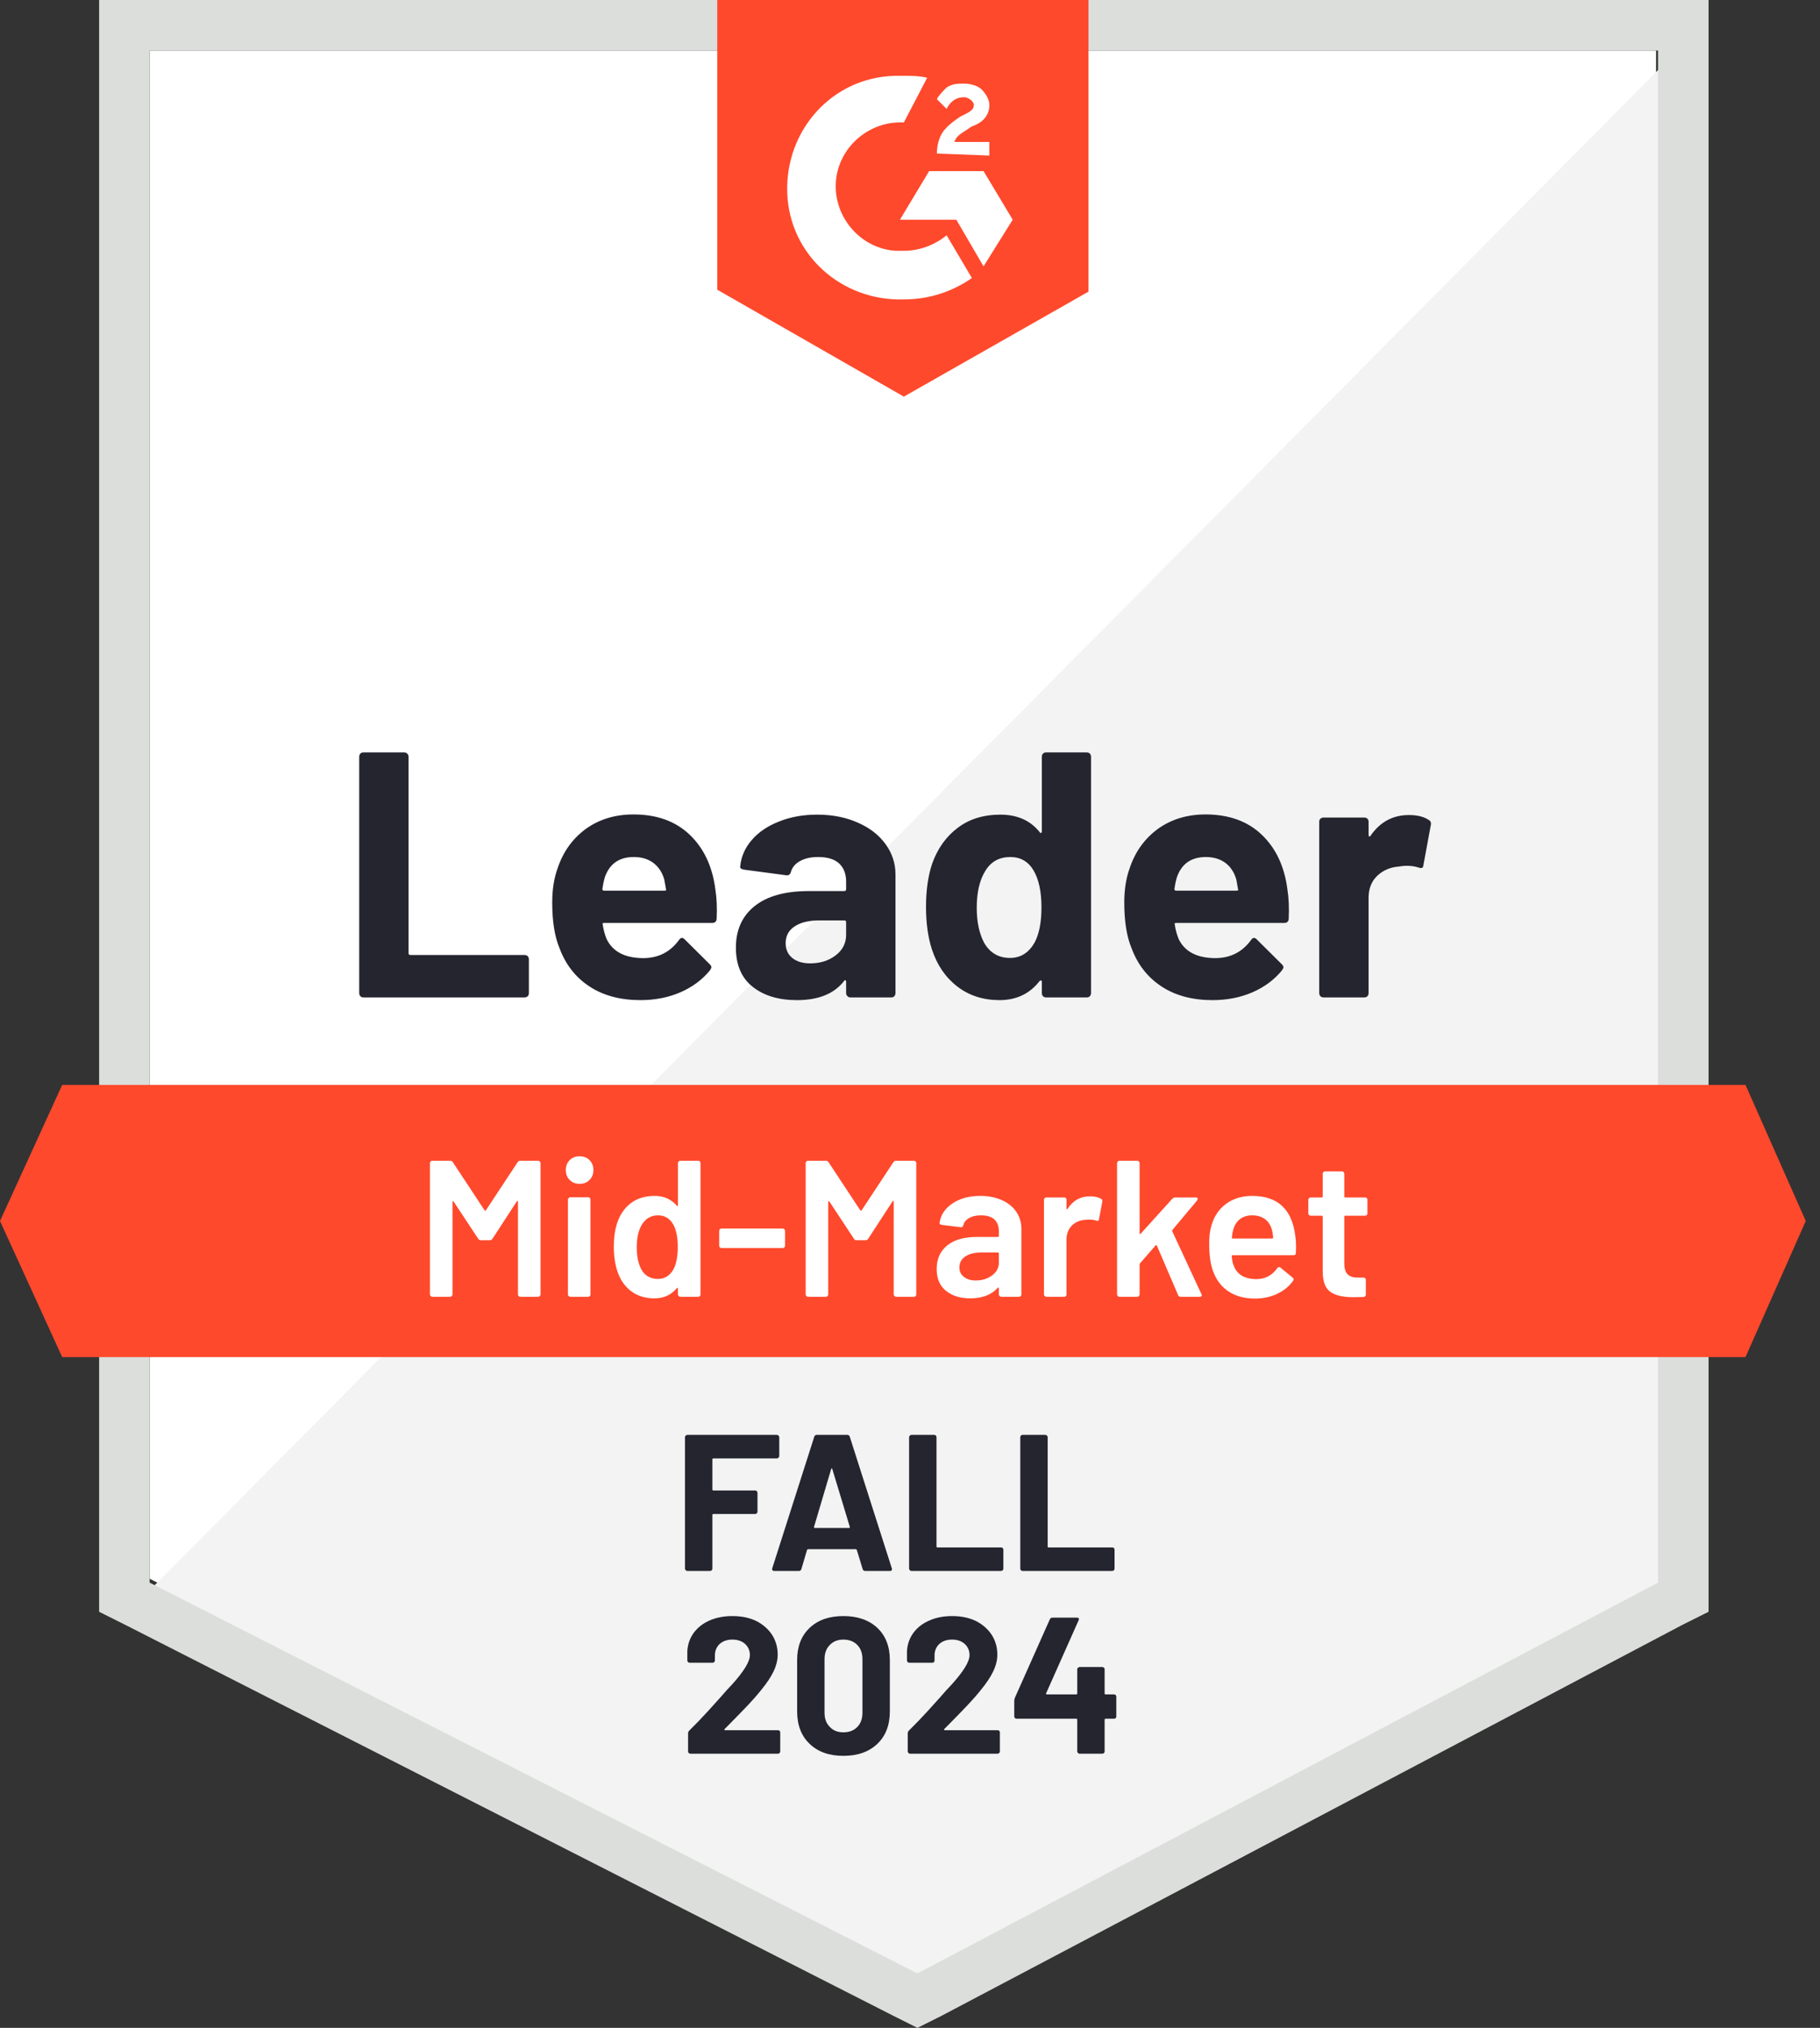 <svg width="79" height="88" viewBox="0 0 79 88" fill="none" xmlns="http://www.w3.org/2000/svg">
<rect x="0" y="0" width="79" height="88" fill="#333333" stroke="none"/>
<path d="M6.496 68.51L39.823 85.469L71.884 68.51V2.193H6.496V68.51Z" fill="white"/>
<path d="M72.559 2.447L5.821 69.691L40.414 86.819L72.559 70.366V2.447Z" fill="#F2F3F2"/>
<path d="M4.303 24.299V69.944L5.484 70.535L38.811 87.494L39.823 88L40.836 87.494L72.982 70.535L74.163 69.944V0H4.303V24.299ZM6.496 68.679V2.194H71.969V68.679L39.823 85.638L6.496 68.679Z" fill="#DCDEDC"/>
<path d="M39.233 3.291C39.571 3.291 39.908 3.291 40.245 3.375L39.233 5.315C37.714 5.231 36.364 6.412 36.28 7.931C36.196 9.45 37.377 10.8 38.895 10.884H39.233C39.908 10.884 40.583 10.631 41.089 10.209L42.186 12.065C41.342 12.656 40.33 12.993 39.233 12.993C36.533 13.078 34.255 11.053 34.171 8.353C34.086 5.653 36.111 3.375 38.811 3.291H39.233ZM42.692 7.425L43.958 9.534L42.692 11.559L41.511 9.534H39.064L40.33 7.425H42.692ZM40.667 6.665C40.667 6.328 40.752 5.99 40.92 5.737C41.089 5.484 41.427 5.231 41.68 5.062L41.849 4.978C42.186 4.809 42.27 4.725 42.27 4.556C42.27 4.387 42.017 4.219 41.849 4.219C41.511 4.219 41.258 4.387 41.089 4.725L40.667 4.303C40.752 4.134 40.92 3.965 41.089 3.797C41.342 3.628 41.595 3.628 41.849 3.628C42.102 3.628 42.439 3.712 42.608 3.881C42.777 4.05 42.945 4.303 42.945 4.556C42.945 4.978 42.692 5.315 42.186 5.484L41.933 5.653C41.68 5.822 41.511 5.906 41.427 6.159H42.945V6.75L40.667 6.665ZM39.233 17.212L47.248 12.656V0H31.133V12.571L39.233 17.212ZM75.766 47.08H2.7L0 52.986L2.7 58.892H75.766L78.382 52.986L75.766 47.08Z" fill="#FF492C"/>
<path d="M15.769 43.283C15.718 43.283 15.676 43.266 15.642 43.232C15.609 43.193 15.592 43.148 15.592 43.097V32.837C15.592 32.787 15.609 32.742 15.642 32.703C15.676 32.669 15.718 32.652 15.769 32.652H17.549C17.6 32.652 17.642 32.669 17.676 32.703C17.715 32.742 17.735 32.787 17.735 32.837V41.367C17.735 41.418 17.76 41.443 17.811 41.443H22.772C22.823 41.443 22.867 41.46 22.907 41.494C22.941 41.533 22.957 41.578 22.957 41.629V43.097C22.957 43.148 22.941 43.193 22.907 43.232C22.867 43.266 22.823 43.283 22.772 43.283H15.769ZM31.049 38.575C31.111 38.957 31.13 39.388 31.108 39.866C31.102 39.989 31.038 40.051 30.914 40.051H26.223C26.161 40.051 26.141 40.077 26.164 40.127C26.192 40.33 26.245 40.532 26.324 40.735C26.588 41.297 27.125 41.578 27.935 41.578C28.582 41.573 29.094 41.311 29.471 40.794C29.51 40.732 29.555 40.701 29.606 40.701C29.64 40.701 29.676 40.721 29.716 40.76L30.804 41.84C30.855 41.891 30.88 41.936 30.88 41.975C30.88 41.998 30.86 42.04 30.821 42.102C30.489 42.512 30.059 42.833 29.53 43.063C29.007 43.288 28.43 43.401 27.8 43.401C26.929 43.401 26.192 43.204 25.59 42.81C24.988 42.416 24.555 41.865 24.291 41.157C24.077 40.65 23.97 39.987 23.97 39.165C23.97 38.608 24.046 38.119 24.198 37.697C24.434 36.977 24.842 36.404 25.421 35.976C26.006 35.554 26.698 35.343 27.497 35.343C28.509 35.343 29.322 35.636 29.935 36.221C30.548 36.806 30.919 37.59 31.049 38.575ZM27.514 37.191C26.872 37.191 26.451 37.489 26.248 38.085C26.209 38.22 26.175 38.383 26.147 38.575C26.147 38.625 26.172 38.651 26.223 38.651H28.847C28.909 38.651 28.928 38.625 28.906 38.575C28.855 38.282 28.83 38.142 28.83 38.153C28.74 37.849 28.582 37.613 28.357 37.444C28.127 37.275 27.845 37.191 27.514 37.191ZM35.47 35.352C36.128 35.352 36.716 35.467 37.233 35.698C37.751 35.923 38.153 36.235 38.44 36.634C38.727 37.028 38.87 37.467 38.87 37.95V43.097C38.87 43.148 38.853 43.193 38.819 43.232C38.786 43.266 38.743 43.283 38.693 43.283H36.913C36.862 43.283 36.82 43.266 36.786 43.232C36.747 43.193 36.727 43.148 36.727 43.097V42.599C36.727 42.571 36.718 42.551 36.702 42.54C36.679 42.529 36.66 42.537 36.643 42.566C36.215 43.122 35.532 43.401 34.592 43.401C33.799 43.401 33.161 43.21 32.677 42.827C32.188 42.445 31.943 41.877 31.943 41.123C31.943 40.347 32.219 39.742 32.77 39.309C33.316 38.881 34.095 38.668 35.107 38.668H36.651C36.702 38.668 36.727 38.642 36.727 38.592V38.254C36.727 37.922 36.626 37.661 36.423 37.469C36.221 37.284 35.917 37.191 35.512 37.191C35.203 37.191 34.944 37.247 34.736 37.36C34.528 37.472 34.393 37.63 34.331 37.832C34.303 37.945 34.238 37.995 34.137 37.984L32.297 37.739C32.174 37.717 32.117 37.672 32.129 37.605C32.168 37.177 32.337 36.792 32.635 36.449C32.933 36.105 33.33 35.838 33.825 35.647C34.314 35.45 34.862 35.352 35.47 35.352ZM35.166 41.806C35.599 41.806 35.968 41.691 36.271 41.46C36.575 41.23 36.727 40.932 36.727 40.566V40.017C36.727 39.967 36.702 39.942 36.651 39.942H35.563C35.107 39.942 34.75 40.029 34.491 40.203C34.232 40.372 34.103 40.614 34.103 40.929C34.103 41.204 34.199 41.418 34.39 41.57C34.581 41.727 34.84 41.806 35.166 41.806ZM45.223 32.837C45.223 32.787 45.24 32.742 45.274 32.703C45.308 32.669 45.35 32.652 45.4 32.652H47.181C47.231 32.652 47.273 32.669 47.307 32.703C47.341 32.742 47.358 32.787 47.358 32.837V43.097C47.358 43.148 47.341 43.193 47.307 43.232C47.273 43.266 47.231 43.283 47.181 43.283H45.4C45.35 43.283 45.308 43.266 45.274 43.232C45.24 43.193 45.223 43.148 45.223 43.097V42.599C45.223 42.571 45.212 42.554 45.19 42.549C45.167 42.543 45.147 42.549 45.13 42.566C44.703 43.122 44.121 43.401 43.384 43.401C42.675 43.401 42.065 43.204 41.553 42.81C41.041 42.416 40.673 41.877 40.448 41.19C40.279 40.662 40.195 40.048 40.195 39.351C40.195 38.631 40.285 38.004 40.465 37.469C40.701 36.817 41.069 36.302 41.57 35.925C42.071 35.543 42.689 35.352 43.426 35.352C44.157 35.352 44.725 35.605 45.13 36.111C45.147 36.145 45.167 36.156 45.19 36.145C45.212 36.134 45.223 36.114 45.223 36.086V32.837ZM44.903 40.912C45.105 40.541 45.206 40.029 45.206 39.376C45.206 38.701 45.094 38.17 44.869 37.782C44.638 37.388 44.301 37.191 43.856 37.191C43.378 37.191 43.018 37.388 42.776 37.782C42.523 38.181 42.397 38.718 42.397 39.393C42.397 40.001 42.504 40.507 42.717 40.912C42.971 41.351 43.345 41.57 43.84 41.57C44.295 41.57 44.65 41.351 44.903 40.912ZM55.879 38.575C55.941 38.957 55.961 39.388 55.938 39.866C55.933 39.989 55.868 40.051 55.744 40.051H51.053C50.992 40.051 50.972 40.077 50.994 40.127C51.022 40.33 51.076 40.532 51.155 40.735C51.419 41.297 51.956 41.578 52.766 41.578C53.413 41.573 53.925 41.311 54.302 40.794C54.341 40.732 54.386 40.701 54.437 40.701C54.47 40.701 54.507 40.721 54.546 40.76L55.635 41.84C55.685 41.891 55.711 41.936 55.711 41.975C55.711 41.998 55.691 42.04 55.652 42.102C55.32 42.512 54.889 42.833 54.361 43.063C53.838 43.288 53.261 43.401 52.631 43.401C51.759 43.401 51.022 43.204 50.421 42.81C49.819 42.416 49.386 41.865 49.121 41.157C48.907 40.65 48.801 39.987 48.801 39.165C48.801 38.608 48.877 38.119 49.028 37.697C49.265 36.977 49.672 36.404 50.252 35.976C50.837 35.554 51.529 35.343 52.327 35.343C53.34 35.343 54.153 35.636 54.766 36.221C55.379 36.806 55.75 37.59 55.879 38.575ZM52.344 37.191C51.703 37.191 51.281 37.489 51.079 38.085C51.039 38.22 51.005 38.383 50.977 38.575C50.977 38.625 51.003 38.651 51.053 38.651H53.677C53.739 38.651 53.759 38.625 53.736 38.575C53.686 38.282 53.66 38.142 53.66 38.153C53.57 37.849 53.413 37.613 53.188 37.444C52.957 37.275 52.676 37.191 52.344 37.191ZM61.153 35.369C61.518 35.369 61.805 35.439 62.013 35.58C62.098 35.625 62.129 35.7 62.106 35.807L61.785 37.545C61.78 37.664 61.709 37.697 61.575 37.647C61.423 37.596 61.245 37.571 61.043 37.571C60.964 37.571 60.855 37.582 60.714 37.605C60.348 37.633 60.039 37.765 59.786 38.001C59.533 38.243 59.406 38.561 59.406 38.954V43.097C59.406 43.148 59.389 43.193 59.356 43.232C59.316 43.266 59.271 43.283 59.221 43.283H57.449C57.398 43.283 57.353 43.266 57.314 43.232C57.28 43.193 57.263 43.148 57.263 43.097V35.656C57.263 35.605 57.28 35.563 57.314 35.529C57.353 35.495 57.398 35.478 57.449 35.478H59.221C59.271 35.478 59.316 35.495 59.356 35.529C59.389 35.563 59.406 35.605 59.406 35.656V36.238C59.406 36.266 59.415 36.285 59.431 36.297C59.454 36.308 59.471 36.302 59.482 36.28C59.898 35.672 60.455 35.369 61.153 35.369Z" fill="#252530"/>
<path d="M22.467 50.437C22.495 50.392 22.535 50.37 22.585 50.37H23.362C23.39 50.37 23.412 50.381 23.429 50.404C23.452 50.42 23.463 50.443 23.463 50.471V56.175C23.463 56.203 23.452 56.225 23.429 56.242C23.412 56.265 23.39 56.276 23.362 56.276H22.585C22.557 56.276 22.532 56.265 22.509 56.242C22.493 56.225 22.484 56.203 22.484 56.175V52.15C22.484 52.133 22.479 52.122 22.467 52.116C22.45 52.111 22.439 52.116 22.433 52.133L21.379 53.753C21.351 53.798 21.311 53.821 21.261 53.821H20.873C20.822 53.821 20.783 53.798 20.755 53.753L19.691 52.142C19.686 52.125 19.677 52.119 19.666 52.125C19.649 52.13 19.641 52.142 19.641 52.158V56.175C19.641 56.203 19.63 56.225 19.607 56.242C19.59 56.265 19.568 56.276 19.54 56.276H18.763C18.735 56.276 18.713 56.265 18.696 56.242C18.673 56.225 18.662 56.203 18.662 56.175V50.471C18.662 50.443 18.673 50.42 18.696 50.404C18.713 50.381 18.735 50.37 18.763 50.37H19.54C19.59 50.37 19.63 50.392 19.658 50.437L21.033 52.521C21.044 52.533 21.055 52.538 21.067 52.538C21.078 52.538 21.086 52.533 21.092 52.521L22.467 50.437ZM25.159 51.374C24.984 51.374 24.841 51.318 24.729 51.205C24.616 51.093 24.56 50.949 24.56 50.775C24.56 50.6 24.616 50.457 24.729 50.344C24.841 50.232 24.984 50.176 25.159 50.176C25.333 50.176 25.477 50.232 25.589 50.344C25.701 50.457 25.758 50.6 25.758 50.775C25.758 50.949 25.701 51.093 25.589 51.205C25.477 51.318 25.333 51.374 25.159 51.374ZM24.754 56.276C24.726 56.276 24.703 56.265 24.686 56.242C24.664 56.225 24.652 56.203 24.652 56.175V52.057C24.652 52.029 24.664 52.007 24.686 51.99C24.703 51.967 24.726 51.956 24.754 51.956H25.53C25.558 51.956 25.583 51.967 25.606 51.99C25.623 52.007 25.631 52.029 25.631 52.057V56.175C25.631 56.203 25.623 56.225 25.606 56.242C25.583 56.265 25.558 56.276 25.53 56.276H24.754ZM29.428 50.471C29.428 50.443 29.439 50.42 29.462 50.404C29.479 50.381 29.501 50.37 29.529 50.37H30.305C30.334 50.37 30.359 50.381 30.381 50.404C30.398 50.42 30.407 50.443 30.407 50.471V56.175C30.407 56.203 30.398 56.225 30.381 56.242C30.359 56.265 30.334 56.276 30.305 56.276H29.529C29.501 56.276 29.479 56.265 29.462 56.242C29.439 56.225 29.428 56.203 29.428 56.175V55.922C29.428 55.905 29.422 55.893 29.411 55.888C29.4 55.882 29.389 55.888 29.377 55.905C29.13 56.197 28.806 56.343 28.407 56.343C28.008 56.343 27.67 56.239 27.395 56.031C27.119 55.823 26.919 55.533 26.796 55.162C26.694 54.847 26.644 54.496 26.644 54.108C26.644 53.708 26.692 53.365 26.787 53.078C26.911 52.707 27.111 52.417 27.386 52.209C27.662 52.001 28.008 51.897 28.424 51.897C28.812 51.897 29.13 52.038 29.377 52.319C29.389 52.33 29.4 52.336 29.411 52.336C29.422 52.33 29.428 52.319 29.428 52.302V50.471ZM29.226 55.095C29.355 54.864 29.419 54.538 29.419 54.116C29.419 53.677 29.349 53.343 29.209 53.112C29.057 52.864 28.843 52.741 28.567 52.741C28.28 52.741 28.055 52.859 27.892 53.095C27.724 53.343 27.639 53.686 27.639 54.124C27.639 54.518 27.707 54.842 27.842 55.095C27.999 55.365 28.238 55.5 28.559 55.5C28.846 55.5 29.068 55.365 29.226 55.095ZM31.318 54.158C31.29 54.158 31.267 54.15 31.25 54.133C31.228 54.11 31.217 54.085 31.217 54.057V53.416C31.217 53.388 31.228 53.362 31.25 53.34C31.267 53.323 31.29 53.314 31.318 53.314H33.976C34.004 53.314 34.026 53.323 34.043 53.34C34.066 53.362 34.077 53.388 34.077 53.416V54.057C34.077 54.085 34.066 54.11 34.043 54.133C34.026 54.15 34.004 54.158 33.976 54.158H31.318ZM38.776 50.437C38.804 50.392 38.844 50.37 38.895 50.37H39.671C39.699 50.37 39.724 50.381 39.747 50.404C39.764 50.42 39.772 50.443 39.772 50.471V56.175C39.772 56.203 39.764 56.225 39.747 56.242C39.724 56.265 39.699 56.276 39.671 56.276H38.895C38.866 56.276 38.844 56.265 38.827 56.242C38.804 56.225 38.793 56.203 38.793 56.175V52.15C38.793 52.133 38.788 52.122 38.776 52.116C38.76 52.111 38.748 52.116 38.743 52.133L37.688 53.753C37.66 53.798 37.62 53.821 37.57 53.821H37.182C37.131 53.821 37.092 53.798 37.064 53.753L36.001 52.142C35.995 52.125 35.986 52.119 35.975 52.125C35.958 52.13 35.95 52.142 35.95 52.158V56.175C35.95 56.203 35.941 56.225 35.925 56.242C35.902 56.265 35.877 56.276 35.849 56.276H35.072C35.044 56.276 35.022 56.265 35.005 56.242C34.983 56.225 34.971 56.203 34.971 56.175V50.471C34.971 50.443 34.983 50.42 35.005 50.404C35.022 50.381 35.044 50.37 35.072 50.37H35.849C35.899 50.37 35.939 50.392 35.967 50.437L37.342 52.521C37.353 52.533 37.365 52.538 37.376 52.538C37.387 52.538 37.395 52.533 37.401 52.521L38.776 50.437ZM42.556 51.897C42.911 51.897 43.223 51.959 43.493 52.083C43.763 52.206 43.971 52.375 44.117 52.589C44.263 52.808 44.337 53.056 44.337 53.331V56.175C44.337 56.203 44.328 56.225 44.311 56.242C44.289 56.265 44.263 56.276 44.235 56.276H43.459C43.431 56.276 43.408 56.265 43.392 56.242C43.369 56.225 43.358 56.203 43.358 56.175V55.905C43.358 55.888 43.352 55.877 43.341 55.871C43.33 55.871 43.318 55.877 43.307 55.888C43.032 56.191 42.632 56.343 42.109 56.343C41.687 56.343 41.341 56.236 41.071 56.023C40.796 55.809 40.658 55.491 40.658 55.069C40.658 54.631 40.813 54.288 41.122 54.04C41.426 53.798 41.856 53.677 42.413 53.677H43.316C43.344 53.677 43.358 53.663 43.358 53.635V53.432C43.358 53.213 43.293 53.042 43.164 52.918C43.034 52.8 42.84 52.741 42.582 52.741C42.368 52.741 42.196 52.78 42.067 52.859C41.932 52.932 41.847 53.036 41.814 53.171C41.797 53.239 41.758 53.267 41.696 53.255L40.877 53.154C40.849 53.148 40.827 53.14 40.81 53.129C40.787 53.112 40.779 53.092 40.784 53.07C40.829 52.727 41.015 52.445 41.341 52.226C41.662 52.007 42.067 51.897 42.556 51.897ZM42.354 55.567C42.629 55.567 42.866 55.494 43.062 55.348C43.259 55.202 43.358 55.016 43.358 54.791V54.394C43.358 54.366 43.344 54.352 43.316 54.352H42.607C42.309 54.352 42.075 54.408 41.907 54.521C41.732 54.633 41.645 54.794 41.645 55.002C41.645 55.182 41.712 55.32 41.847 55.415C41.977 55.517 42.146 55.567 42.354 55.567ZM47.323 51.914C47.503 51.914 47.661 51.95 47.796 52.023C47.841 52.046 47.858 52.088 47.846 52.15L47.703 52.909C47.697 52.977 47.658 52.997 47.585 52.968C47.501 52.94 47.402 52.926 47.289 52.926C47.216 52.926 47.16 52.929 47.121 52.935C46.885 52.946 46.688 53.028 46.53 53.179C46.373 53.337 46.294 53.539 46.294 53.787V56.175C46.294 56.203 46.285 56.225 46.269 56.242C46.246 56.265 46.221 56.276 46.193 56.276H45.416C45.388 56.276 45.366 56.265 45.349 56.242C45.327 56.225 45.315 56.203 45.315 56.175V52.066C45.315 52.038 45.327 52.012 45.349 51.99C45.366 51.973 45.388 51.965 45.416 51.965H46.193C46.221 51.965 46.246 51.973 46.269 51.99C46.285 52.012 46.294 52.038 46.294 52.066V52.445C46.294 52.468 46.3 52.479 46.311 52.479C46.316 52.485 46.325 52.479 46.336 52.462C46.572 52.097 46.901 51.914 47.323 51.914ZM48.589 56.276C48.561 56.276 48.538 56.265 48.521 56.242C48.499 56.225 48.488 56.203 48.488 56.175V50.471C48.488 50.443 48.499 50.42 48.521 50.404C48.538 50.381 48.561 50.37 48.589 50.37H49.365C49.393 50.37 49.416 50.381 49.433 50.404C49.455 50.42 49.466 50.443 49.466 50.471V53.517C49.466 53.534 49.472 53.545 49.483 53.551C49.495 53.556 49.506 53.551 49.517 53.534L50.884 52.023C50.923 51.984 50.965 51.965 51.01 51.965H51.905C51.961 51.965 51.989 51.984 51.989 52.023C51.989 52.04 51.981 52.063 51.964 52.091L50.892 53.373C50.875 53.39 50.873 53.41 50.884 53.432L52.149 56.158C52.161 56.18 52.166 56.197 52.166 56.208C52.166 56.253 52.135 56.276 52.073 56.276H51.255C51.199 56.276 51.159 56.251 51.137 56.2L50.217 54.057C50.212 54.046 50.2 54.037 50.184 54.032C50.172 54.032 50.164 54.037 50.158 54.048L49.483 54.825C49.472 54.847 49.466 54.867 49.466 54.884V56.175C49.466 56.203 49.455 56.225 49.433 56.242C49.416 56.265 49.393 56.276 49.365 56.276H48.589ZM56.224 53.635C56.247 53.776 56.258 53.933 56.258 54.108L56.25 54.369C56.25 54.437 56.216 54.47 56.149 54.47H53.508C53.48 54.47 53.466 54.484 53.466 54.513C53.482 54.698 53.508 54.825 53.541 54.892C53.676 55.297 54.005 55.502 54.529 55.508C54.911 55.508 55.215 55.351 55.44 55.036C55.462 55.002 55.49 54.985 55.524 54.985C55.547 54.985 55.566 54.993 55.583 55.01L56.106 55.441C56.157 55.48 56.166 55.525 56.132 55.576C55.957 55.823 55.724 56.014 55.431 56.149C55.145 56.284 54.824 56.352 54.47 56.352C54.031 56.352 53.657 56.253 53.347 56.056C53.044 55.86 52.822 55.584 52.681 55.23C52.551 54.926 52.487 54.504 52.487 53.964C52.487 53.638 52.521 53.373 52.588 53.171C52.701 52.777 52.914 52.465 53.229 52.234C53.539 52.01 53.913 51.897 54.352 51.897C55.46 51.897 56.084 52.476 56.224 53.635ZM54.352 52.741C54.143 52.741 53.969 52.794 53.828 52.901C53.693 53.002 53.598 53.146 53.541 53.331C53.508 53.427 53.485 53.551 53.474 53.703C53.463 53.731 53.474 53.745 53.508 53.745H55.221C55.249 53.745 55.263 53.731 55.263 53.703C55.251 53.562 55.235 53.455 55.212 53.382C55.161 53.179 55.063 53.022 54.917 52.909C54.765 52.797 54.577 52.741 54.352 52.741ZM59.355 52.656C59.355 52.684 59.346 52.707 59.329 52.724C59.307 52.746 59.282 52.758 59.254 52.758H58.393C58.365 52.758 58.351 52.772 58.351 52.8V54.833C58.351 55.047 58.398 55.202 58.494 55.297C58.584 55.393 58.73 55.441 58.933 55.441H59.186C59.214 55.441 59.237 55.449 59.254 55.466C59.276 55.488 59.287 55.514 59.287 55.542V56.175C59.287 56.236 59.254 56.273 59.186 56.284L58.747 56.293C58.303 56.293 57.971 56.217 57.752 56.065C57.532 55.913 57.42 55.626 57.414 55.204V52.8C57.414 52.772 57.4 52.758 57.372 52.758H56.891C56.863 52.758 56.84 52.746 56.824 52.724C56.801 52.707 56.79 52.684 56.79 52.656V52.066C56.79 52.038 56.801 52.012 56.824 51.99C56.84 51.973 56.863 51.965 56.891 51.965H57.372C57.4 51.965 57.414 51.95 57.414 51.922V50.935C57.414 50.907 57.425 50.882 57.448 50.859C57.465 50.842 57.487 50.834 57.515 50.834H58.249C58.278 50.834 58.3 50.842 58.317 50.859C58.339 50.882 58.351 50.907 58.351 50.935V51.922C58.351 51.95 58.365 51.965 58.393 51.965H59.254C59.282 51.965 59.307 51.973 59.329 51.99C59.346 52.012 59.355 52.038 59.355 52.066V52.656Z" fill="white"/>
<path d="M33.825 63.186C33.825 63.214 33.813 63.237 33.791 63.254C33.774 63.276 33.751 63.288 33.723 63.288H30.964C30.936 63.288 30.922 63.302 30.922 63.33V64.638C30.922 64.666 30.936 64.68 30.964 64.68H32.778C32.806 64.68 32.829 64.688 32.846 64.705C32.868 64.728 32.88 64.753 32.88 64.781V65.599C32.88 65.627 32.868 65.653 32.846 65.675C32.829 65.692 32.806 65.701 32.778 65.701H30.964C30.936 65.701 30.922 65.715 30.922 65.743V68.071C30.922 68.1 30.914 68.122 30.897 68.139C30.874 68.161 30.849 68.173 30.821 68.173H29.834C29.805 68.173 29.783 68.161 29.766 68.139C29.744 68.122 29.732 68.1 29.732 68.071V62.368C29.732 62.34 29.744 62.317 29.766 62.3C29.783 62.278 29.805 62.267 29.834 62.267H33.723C33.751 62.267 33.774 62.278 33.791 62.3C33.813 62.317 33.825 62.34 33.825 62.368V63.186ZM37.554 68.173C37.498 68.173 37.461 68.144 37.444 68.088L37.191 67.261C37.18 67.239 37.166 67.228 37.149 67.228H35.073C35.056 67.228 35.042 67.239 35.031 67.261L34.786 68.088C34.769 68.144 34.733 68.173 34.677 68.173H33.605C33.571 68.173 33.546 68.161 33.529 68.139C33.512 68.122 33.51 68.094 33.521 68.055L35.343 62.351C35.36 62.295 35.397 62.267 35.453 62.267H36.778C36.834 62.267 36.87 62.295 36.887 62.351L38.71 68.055C38.715 68.066 38.718 68.08 38.718 68.097C38.718 68.147 38.687 68.173 38.625 68.173H37.554ZM35.335 66.257C35.329 66.291 35.34 66.308 35.368 66.308H36.853C36.887 66.308 36.898 66.291 36.887 66.257L36.128 63.752C36.122 63.729 36.114 63.718 36.102 63.718C36.091 63.723 36.083 63.735 36.077 63.752L35.335 66.257ZM39.562 68.173C39.534 68.173 39.511 68.161 39.494 68.139C39.472 68.122 39.461 68.1 39.461 68.071V62.368C39.461 62.34 39.472 62.317 39.494 62.3C39.511 62.278 39.534 62.267 39.562 62.267H40.549C40.577 62.267 40.602 62.278 40.625 62.3C40.642 62.317 40.65 62.34 40.65 62.368V67.11C40.65 67.138 40.664 67.152 40.692 67.152H43.451C43.479 67.152 43.505 67.16 43.527 67.177C43.544 67.2 43.553 67.225 43.553 67.253V68.071C43.553 68.1 43.544 68.122 43.527 68.139C43.505 68.161 43.479 68.173 43.451 68.173H39.562ZM44.388 68.173C44.36 68.173 44.334 68.161 44.312 68.139C44.295 68.122 44.287 68.1 44.287 68.071V62.368C44.287 62.34 44.295 62.317 44.312 62.3C44.334 62.278 44.36 62.267 44.388 62.267H45.375C45.403 62.267 45.426 62.278 45.443 62.3C45.465 62.317 45.476 62.34 45.476 62.368V67.11C45.476 67.138 45.49 67.152 45.518 67.152H48.277C48.306 67.152 48.331 67.16 48.353 67.177C48.37 67.2 48.379 67.225 48.379 67.253V68.071C48.379 68.1 48.37 68.122 48.353 68.139C48.331 68.161 48.306 68.173 48.277 68.173H44.388ZM31.454 75.032C31.442 75.043 31.439 75.055 31.445 75.066C31.451 75.077 31.462 75.083 31.479 75.083H33.765C33.794 75.083 33.819 75.091 33.841 75.108C33.858 75.13 33.867 75.156 33.867 75.184V76.002C33.867 76.031 33.858 76.053 33.841 76.07C33.819 76.092 33.794 76.104 33.765 76.104H29.969C29.941 76.104 29.915 76.092 29.893 76.07C29.876 76.053 29.867 76.031 29.867 76.002V75.226C29.867 75.175 29.884 75.133 29.918 75.1C30.194 74.83 30.475 74.537 30.762 74.222C31.049 73.901 31.229 73.702 31.302 73.623C31.459 73.438 31.619 73.26 31.783 73.091C32.294 72.523 32.55 72.102 32.55 71.826C32.55 71.629 32.48 71.466 32.34 71.337C32.199 71.213 32.016 71.151 31.791 71.151C31.566 71.151 31.383 71.213 31.243 71.337C31.102 71.466 31.032 71.635 31.032 71.843V72.054C31.032 72.082 31.02 72.107 30.998 72.13C30.981 72.147 30.959 72.155 30.93 72.155H29.935C29.907 72.155 29.884 72.147 29.867 72.13C29.845 72.107 29.834 72.082 29.834 72.054V71.657C29.851 71.353 29.946 71.084 30.12 70.847C30.295 70.617 30.526 70.439 30.812 70.316C31.105 70.192 31.431 70.13 31.791 70.13C32.191 70.13 32.539 70.203 32.837 70.349C33.13 70.501 33.358 70.704 33.521 70.957C33.678 71.21 33.757 71.491 33.757 71.801C33.757 72.037 33.698 72.279 33.58 72.526C33.462 72.774 33.285 73.041 33.048 73.328C32.874 73.547 32.685 73.764 32.483 73.977C32.281 74.191 31.98 74.501 31.58 74.906L31.454 75.032ZM36.609 76.196C35.99 76.196 35.501 76.022 35.141 75.673C34.781 75.33 34.601 74.861 34.601 74.264V72.037C34.601 71.452 34.781 70.988 35.141 70.645C35.501 70.302 35.99 70.13 36.609 70.13C37.227 70.13 37.72 70.302 38.085 70.645C38.445 70.988 38.625 71.452 38.625 72.037V74.264C38.625 74.861 38.445 75.33 38.085 75.673C37.72 76.022 37.227 76.196 36.609 76.196ZM36.609 75.175C36.862 75.175 37.064 75.097 37.216 74.939C37.362 74.787 37.436 74.582 37.436 74.323V72.003C37.436 71.744 37.362 71.539 37.216 71.387C37.064 71.23 36.862 71.151 36.609 71.151C36.361 71.151 36.164 71.23 36.018 71.387C35.866 71.539 35.79 71.744 35.79 72.003V74.323C35.79 74.582 35.866 74.787 36.018 74.939C36.164 75.097 36.361 75.175 36.609 75.175ZM40.988 75.032C40.976 75.043 40.974 75.055 40.979 75.066C40.985 75.077 40.996 75.083 41.013 75.083H43.299C43.328 75.083 43.353 75.091 43.375 75.108C43.392 75.13 43.401 75.156 43.401 75.184V76.002C43.401 76.031 43.392 76.053 43.375 76.07C43.353 76.092 43.328 76.104 43.299 76.104H39.503C39.475 76.104 39.452 76.092 39.435 76.07C39.413 76.053 39.401 76.031 39.401 76.002V75.226C39.401 75.175 39.418 75.133 39.452 75.1C39.728 74.83 40.009 74.537 40.296 74.222C40.583 73.901 40.763 73.702 40.836 73.623C40.993 73.438 41.154 73.26 41.317 73.091C41.829 72.523 42.084 72.102 42.084 71.826C42.084 71.629 42.014 71.466 41.874 71.337C41.733 71.213 41.55 71.151 41.325 71.151C41.1 71.151 40.917 71.213 40.777 71.337C40.636 71.466 40.566 71.635 40.566 71.843V72.054C40.566 72.082 40.557 72.107 40.541 72.13C40.518 72.147 40.493 72.155 40.465 72.155H39.469C39.441 72.155 39.418 72.147 39.401 72.13C39.379 72.107 39.368 72.082 39.368 72.054V71.657C39.385 71.353 39.48 71.084 39.655 70.847C39.829 70.617 40.062 70.439 40.355 70.316C40.642 70.192 40.965 70.13 41.325 70.13C41.724 70.13 42.073 70.203 42.371 70.349C42.664 70.501 42.892 70.704 43.055 70.957C43.212 71.21 43.291 71.491 43.291 71.801C43.291 72.037 43.232 72.279 43.114 72.526C42.996 72.774 42.819 73.041 42.582 73.328C42.408 73.547 42.219 73.764 42.017 73.977C41.815 74.191 41.514 74.501 41.114 74.906L40.988 75.032ZM48.353 73.53C48.381 73.53 48.407 73.539 48.429 73.556C48.446 73.578 48.455 73.603 48.455 73.632V74.484C48.455 74.512 48.446 74.537 48.429 74.56C48.407 74.576 48.381 74.585 48.353 74.585H47.99C47.962 74.585 47.948 74.599 47.948 74.627V76.002C47.948 76.031 47.94 76.053 47.923 76.07C47.901 76.092 47.875 76.104 47.847 76.104H46.86C46.832 76.104 46.809 76.092 46.792 76.07C46.77 76.053 46.759 76.031 46.759 76.002V74.627C46.759 74.599 46.745 74.585 46.717 74.585H44.126C44.098 74.585 44.076 74.576 44.059 74.56C44.036 74.537 44.025 74.512 44.025 74.484V73.809C44.025 73.775 44.033 73.733 44.05 73.682L45.569 70.273C45.592 70.223 45.631 70.198 45.687 70.198H46.742C46.781 70.198 46.809 70.209 46.826 70.231C46.837 70.248 46.835 70.276 46.818 70.316L45.409 73.48C45.403 73.491 45.403 73.502 45.409 73.513C45.414 73.525 45.423 73.53 45.434 73.53H46.717C46.745 73.53 46.759 73.516 46.759 73.488V72.442C46.759 72.414 46.77 72.391 46.792 72.374C46.809 72.352 46.832 72.341 46.86 72.341H47.847C47.875 72.341 47.901 72.352 47.923 72.374C47.94 72.391 47.948 72.414 47.948 72.442V73.488C47.948 73.516 47.962 73.53 47.99 73.53H48.353Z" fill="#252530"/>
</svg>
